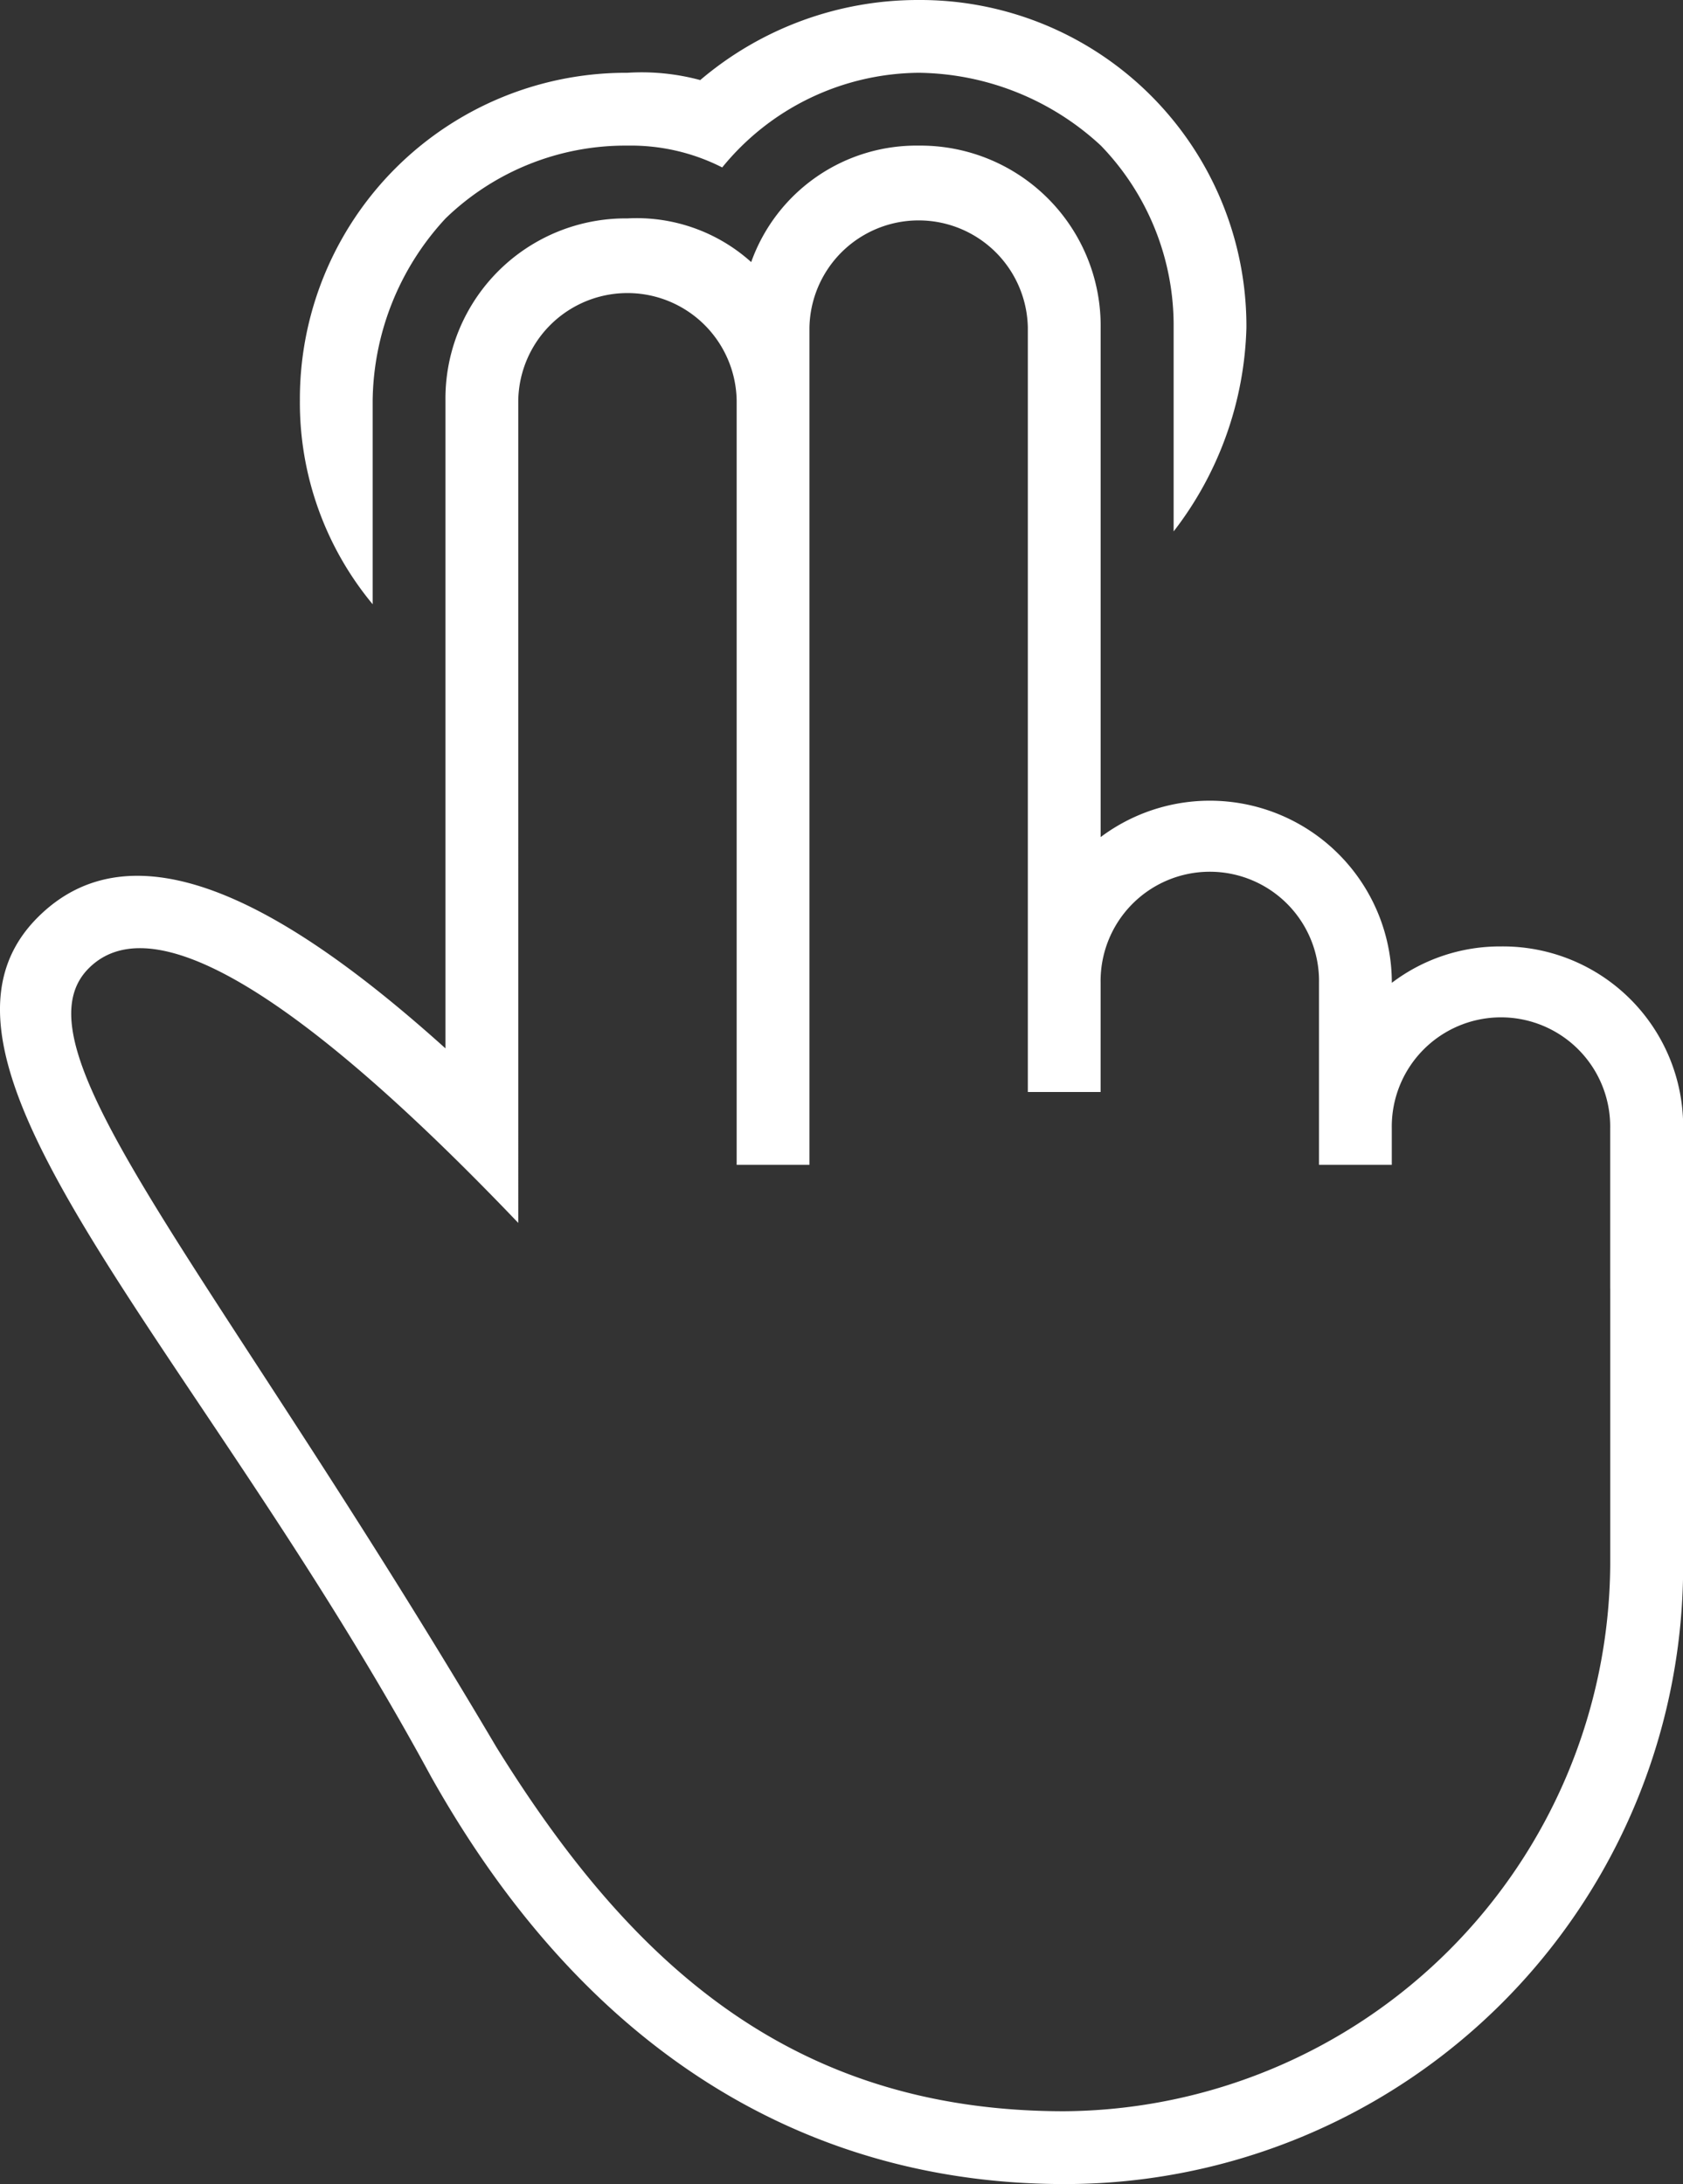 <svg xmlns="http://www.w3.org/2000/svg" width="52.211" height="67.75" viewBox="0 0 52.211 67.75">
  <rect x="0" y="0" width="52.211" height="67.75" fill="#333333" stroke="none"/>
  <g id="double-tap-stroke-gesture-of-two-fingers" transform="translate(0)">
    <g id="Group_381" data-name="Group 381">
      <path id="Path_658" data-name="Path 658" d="M146.838,12.421A8.445,8.445,0,0,1,149.1,6.775h0a8.02,8.02,0,0,1,5.646-2.258,6.253,6.253,0,0,1,2.936.677,7.938,7.938,0,0,1,6.1-2.936,8.445,8.445,0,0,1,5.646,2.258h0a8.021,8.021,0,0,1,2.258,5.646v6.323a10.792,10.792,0,0,0,2.258-6.323A10.12,10.12,0,0,0,163.776,0,10.427,10.427,0,0,0,157,2.484a6.96,6.96,0,0,0-2.258-.226A10.12,10.12,0,0,0,144.58,12.421a9.791,9.791,0,0,0,2.258,6.323V12.421Z" transform="translate(-135.277)" fill="#fff"/>
      <path id="Path_659" data-name="Path 659" d="M112.362,63.092a5.548,5.548,0,0,0-3.388,1.129h0A5.646,5.646,0,0,0,99.941,59.7V43.9A5.591,5.591,0,0,0,94.3,38.25,5.443,5.443,0,0,0,89.1,41.863a5.312,5.312,0,0,0-3.839-1.355,5.591,5.591,0,0,0-5.646,5.646v20.1c-4.517-4.065-9.485-7.227-12.647-4.065C62.453,66.7,71.938,75.512,79.164,88.837c5.194,9.259,12.421,12.647,19.648,12.647a19.18,19.18,0,0,0,19.2-19.2V68.738A5.591,5.591,0,0,0,112.362,63.092Zm3.387,10.614v8.582A17.061,17.061,0,0,1,98.812,99.225c-8.582,0-13.55-4.742-17.615-11.292-8.808-14.9-15.131-21.68-12.647-24.164s8.582,2.936,13.324,7.9V46.154a3.388,3.388,0,0,1,6.775,0V69.867h2.258V43.9a3.388,3.388,0,0,1,6.775,0V67.608h2.258V64.221a3.388,3.388,0,1,1,6.775,0v5.646h2.258V68.738a3.388,3.388,0,1,1,6.775,0v4.968Z" transform="translate(-65.796 -33.733)" fill="#fff"/>
    </g>
  </g>
</svg>
